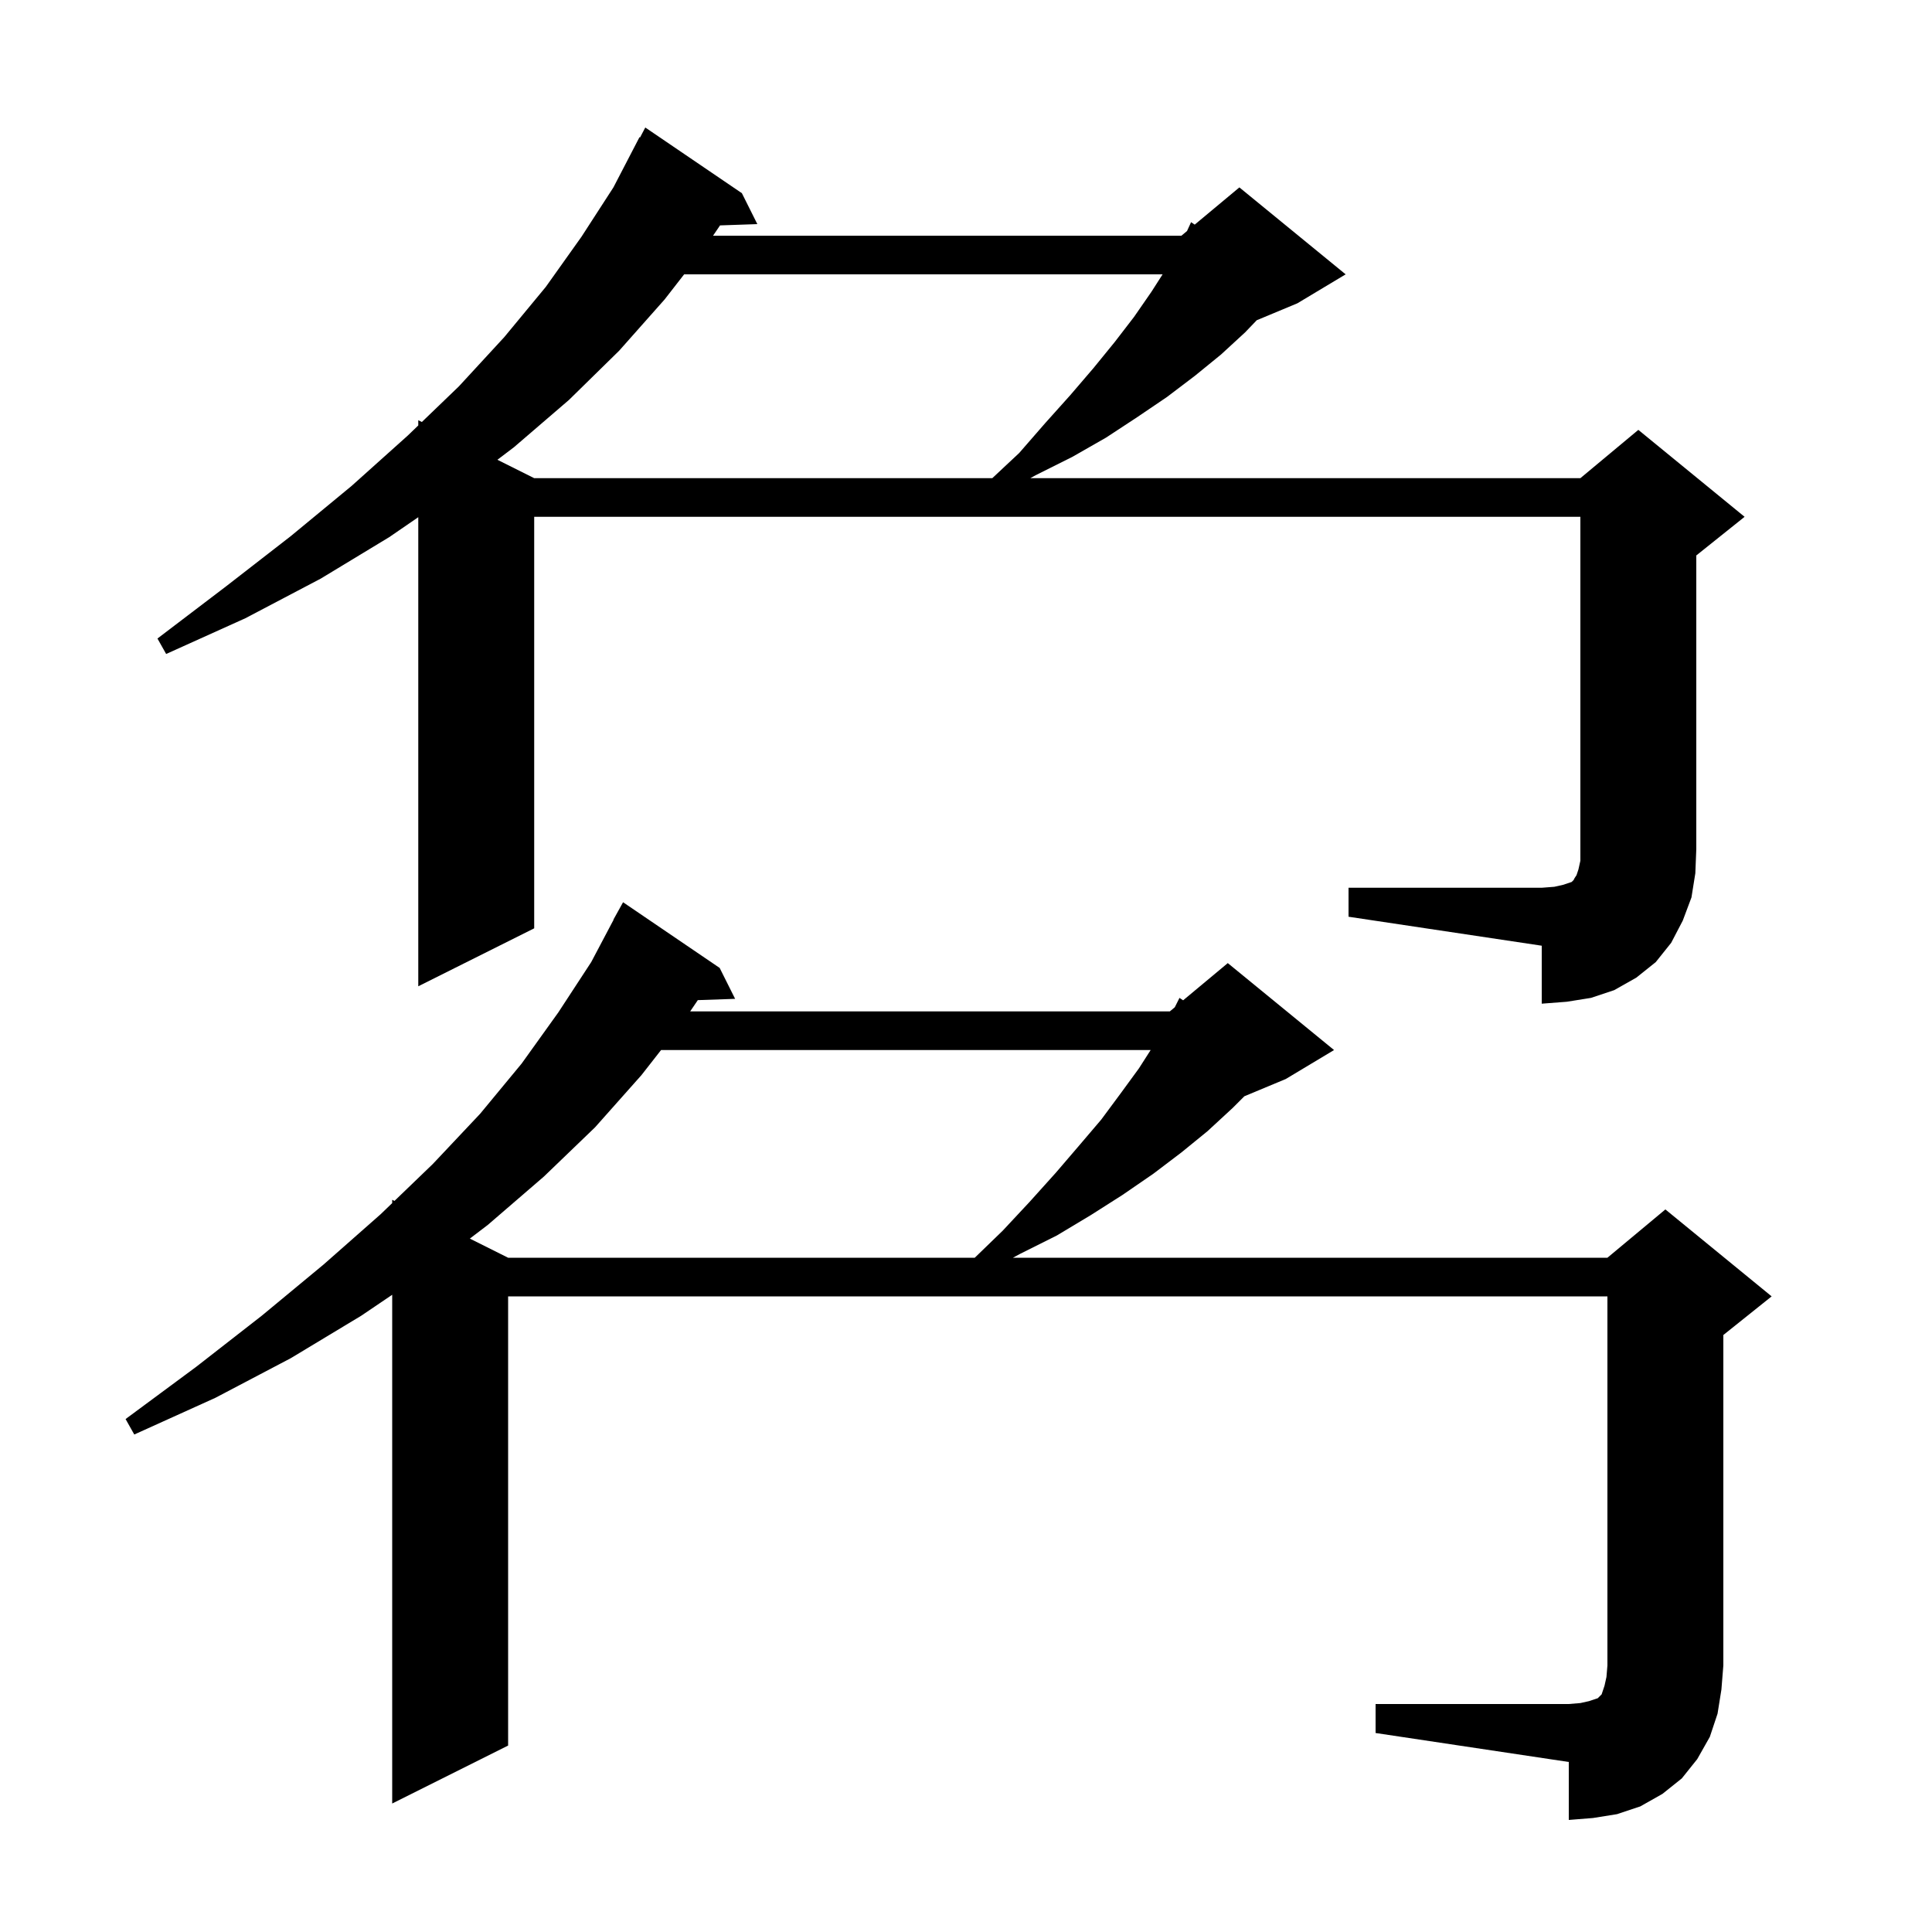 <svg xmlns="http://www.w3.org/2000/svg" xmlns:xlink="http://www.w3.org/1999/xlink" version="1.1" baseProfile="full" viewBox="0 0 200 200" width="200" height="200"><g fill="currentColor"><path d="M 142.4 176.4 L 162.4 176.4 L 163.6 176.3 L 164.5 176.1 L 165.4 175.8 L 165.8 175.4 L 166.1 174.5 L 166.3 173.6 L 166.4 172.4 L 166.4 134.2 L 52.6 134.2 L 52.6 180.7 L 40.6 186.7 L 40.6 134.035 L 37.4 136.2 L 30.1 140.6 L 22.3 144.7 L 13.9 148.5 L 13.0 146.9 L 20.3 141.5 L 27.1 136.2 L 33.5 130.9 L 39.4 125.7 L 40.6 124.544 L 40.6 124.2 L 40.835 124.318 L 44.8 120.5 L 49.7 115.3 L 54.0 110.1 L 57.8 104.8 L 61.2 99.6 L 63.52 95.209 L 63.5 95.2 L 64.5 93.4 L 74.5 100.2 L 76.1 103.4 L 72.238 103.533 L 71.446 104.7 L 121.1 104.7 L 121.614 104.271 L 122.1 103.3 L 122.477 103.553 L 127.1 99.7 L 138.1 108.7 L 133.1 111.7 L 128.814 113.486 L 127.6 114.7 L 125.0 117.1 L 122.3 119.3 L 119.4 121.5 L 116.2 123.7 L 112.9 125.8 L 109.4 127.9 L 105.6 129.8 L 104.857 130.2 L 166.4 130.2 L 172.4 125.2 L 183.4 134.2 L 178.4 138.2 L 178.4 172.4 L 178.2 174.9 L 177.8 177.4 L 177.0 179.8 L 175.7 182.1 L 174.1 184.1 L 172.1 185.7 L 169.8 187.0 L 167.4 187.8 L 164.9 188.2 L 162.4 188.4 L 162.4 182.4 L 142.4 179.4 Z M 68.433 108.7 L 66.4 111.3 L 61.6 116.7 L 56.3 121.8 L 50.5 126.8 L 48.638 128.219 L 52.6 130.2 L 100.907 130.2 L 103.8 127.4 L 106.6 124.4 L 109.3 121.4 L 111.7 118.6 L 114.0 115.9 L 116.0 113.2 L 117.9 110.6 L 119.116 108.7 Z M 139.6 91.9 L 159.6 91.9 L 160.9 91.8 L 161.8 91.6 L 162.7 91.3 L 162.9 91.1 L 163.0 90.9 L 163.2 90.6 L 163.4 90.0 L 163.6 89.1 L 163.6 53.5 L 55.3 53.5 L 55.3 96.1 L 43.3 102.1 L 43.3 53.54 L 40.3 55.6 L 33.2 59.9 L 25.4 64.0 L 17.2 67.7 L 16.3 66.1 L 23.4 60.7 L 30.1 55.5 L 36.4 50.3 L 42.2 45.1 L 43.3 44.042 L 43.3 43.5 L 43.67 43.685 L 47.5 40.0 L 52.2 34.9 L 56.5 29.7 L 60.2 24.5 L 63.5 19.4 L 66.2 14.2 L 66.257 14.231 L 66.8 13.2 L 76.8 20.0 L 78.4 23.2 L 74.538 23.333 L 73.814 24.4 L 122.3 24.4 L 122.88 23.917 L 123.3 23.0 L 123.677 23.253 L 128.3 19.4 L 139.3 28.4 L 134.3 31.4 L 130.097 33.151 L 128.9 34.4 L 126.4 36.7 L 123.7 38.9 L 120.8 41.1 L 117.7 43.2 L 114.5 45.3 L 111.0 47.3 L 107.2 49.2 L 106.657 49.5 L 163.6 49.5 L 169.6 44.5 L 180.6 53.5 L 175.6 57.5 L 175.6 87.9 L 175.5 90.4 L 175.1 92.9 L 174.2 95.3 L 173.0 97.6 L 171.4 99.6 L 169.4 101.2 L 167.1 102.5 L 164.7 103.3 L 162.2 103.7 L 159.6 103.9 L 159.6 97.9 L 139.6 94.9 Z M 70.822 28.4 L 68.8 31.0 L 64.1 36.3 L 58.9 41.4 L 53.2 46.3 L 51.491 47.596 L 55.3 49.5 L 102.721 49.5 L 105.5 46.9 L 108.2 43.8 L 110.8 40.9 L 113.2 38.1 L 115.4 35.4 L 117.4 32.8 L 119.2 30.2 L 120.352 28.4 Z "/></g></svg>